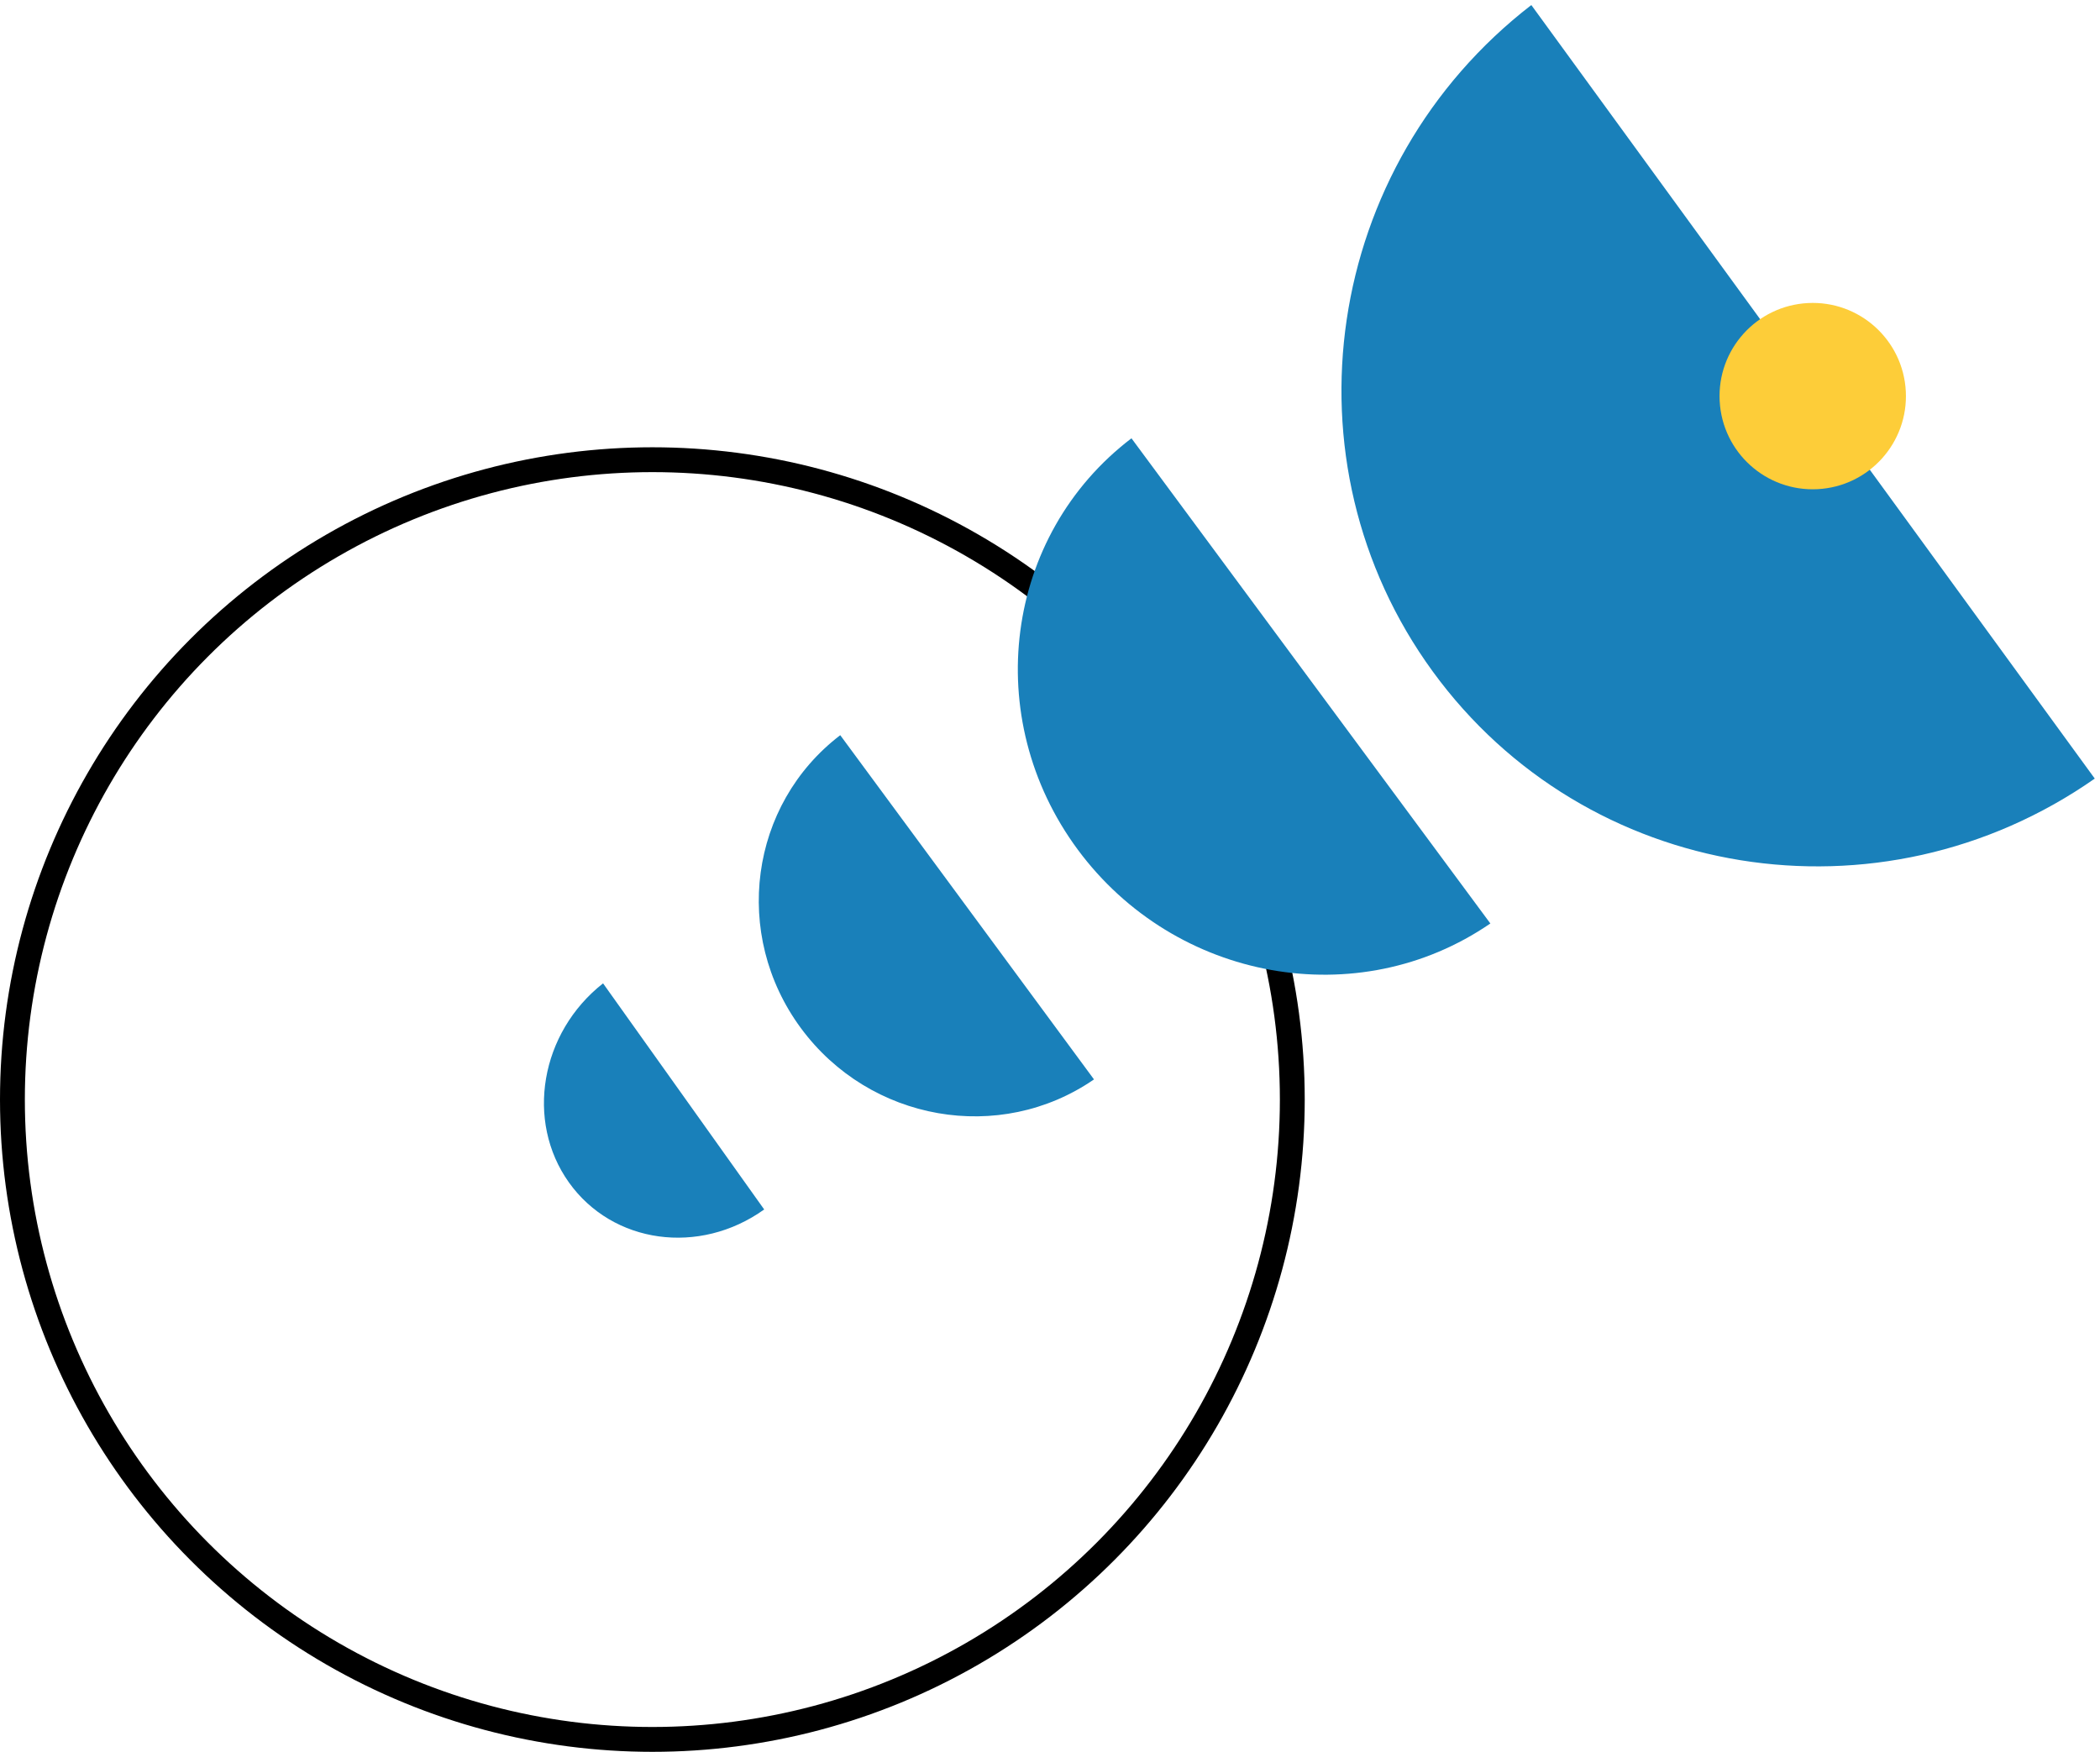 <svg xmlns="http://www.w3.org/2000/svg" viewBox="0 0 169 141">
  <g fill="none" fill-rule="evenodd" transform="translate(1 -1)">
    <circle cx="51.5" cy="89.5" r="51.5" stroke="#000" stroke-width="2"/>
    <path fill="#1980BA" d="M122.235 1.406l45.344 62.26c-17.317 12.11-40.967 8.282-53.28-8.625-12.314-16.907-8.791-40.715 7.936-53.635zM90.056 36.277l28.883 39.051c-10.622 7.3-25.36 4.66-33.204-5.944-7.843-10.605-5.925-25.3 4.321-33.107zM66.62 60.173l20.42 27.705c-7.574 5.225-18.045 3.391-23.59-4.132-5.545-7.524-4.138-17.987 3.17-23.573zM47.532 80.147l12.967 18.199c-5.217 3.733-12.193 2.768-15.714-2.174-3.521-4.942-2.302-12.055 2.747-16.025z"/>
    <circle cx="144.882" cy="32.882" r="7.5" fill="#FDCD39" transform="rotate(-3 144.882 32.882)"/>
  </g>
</svg>
